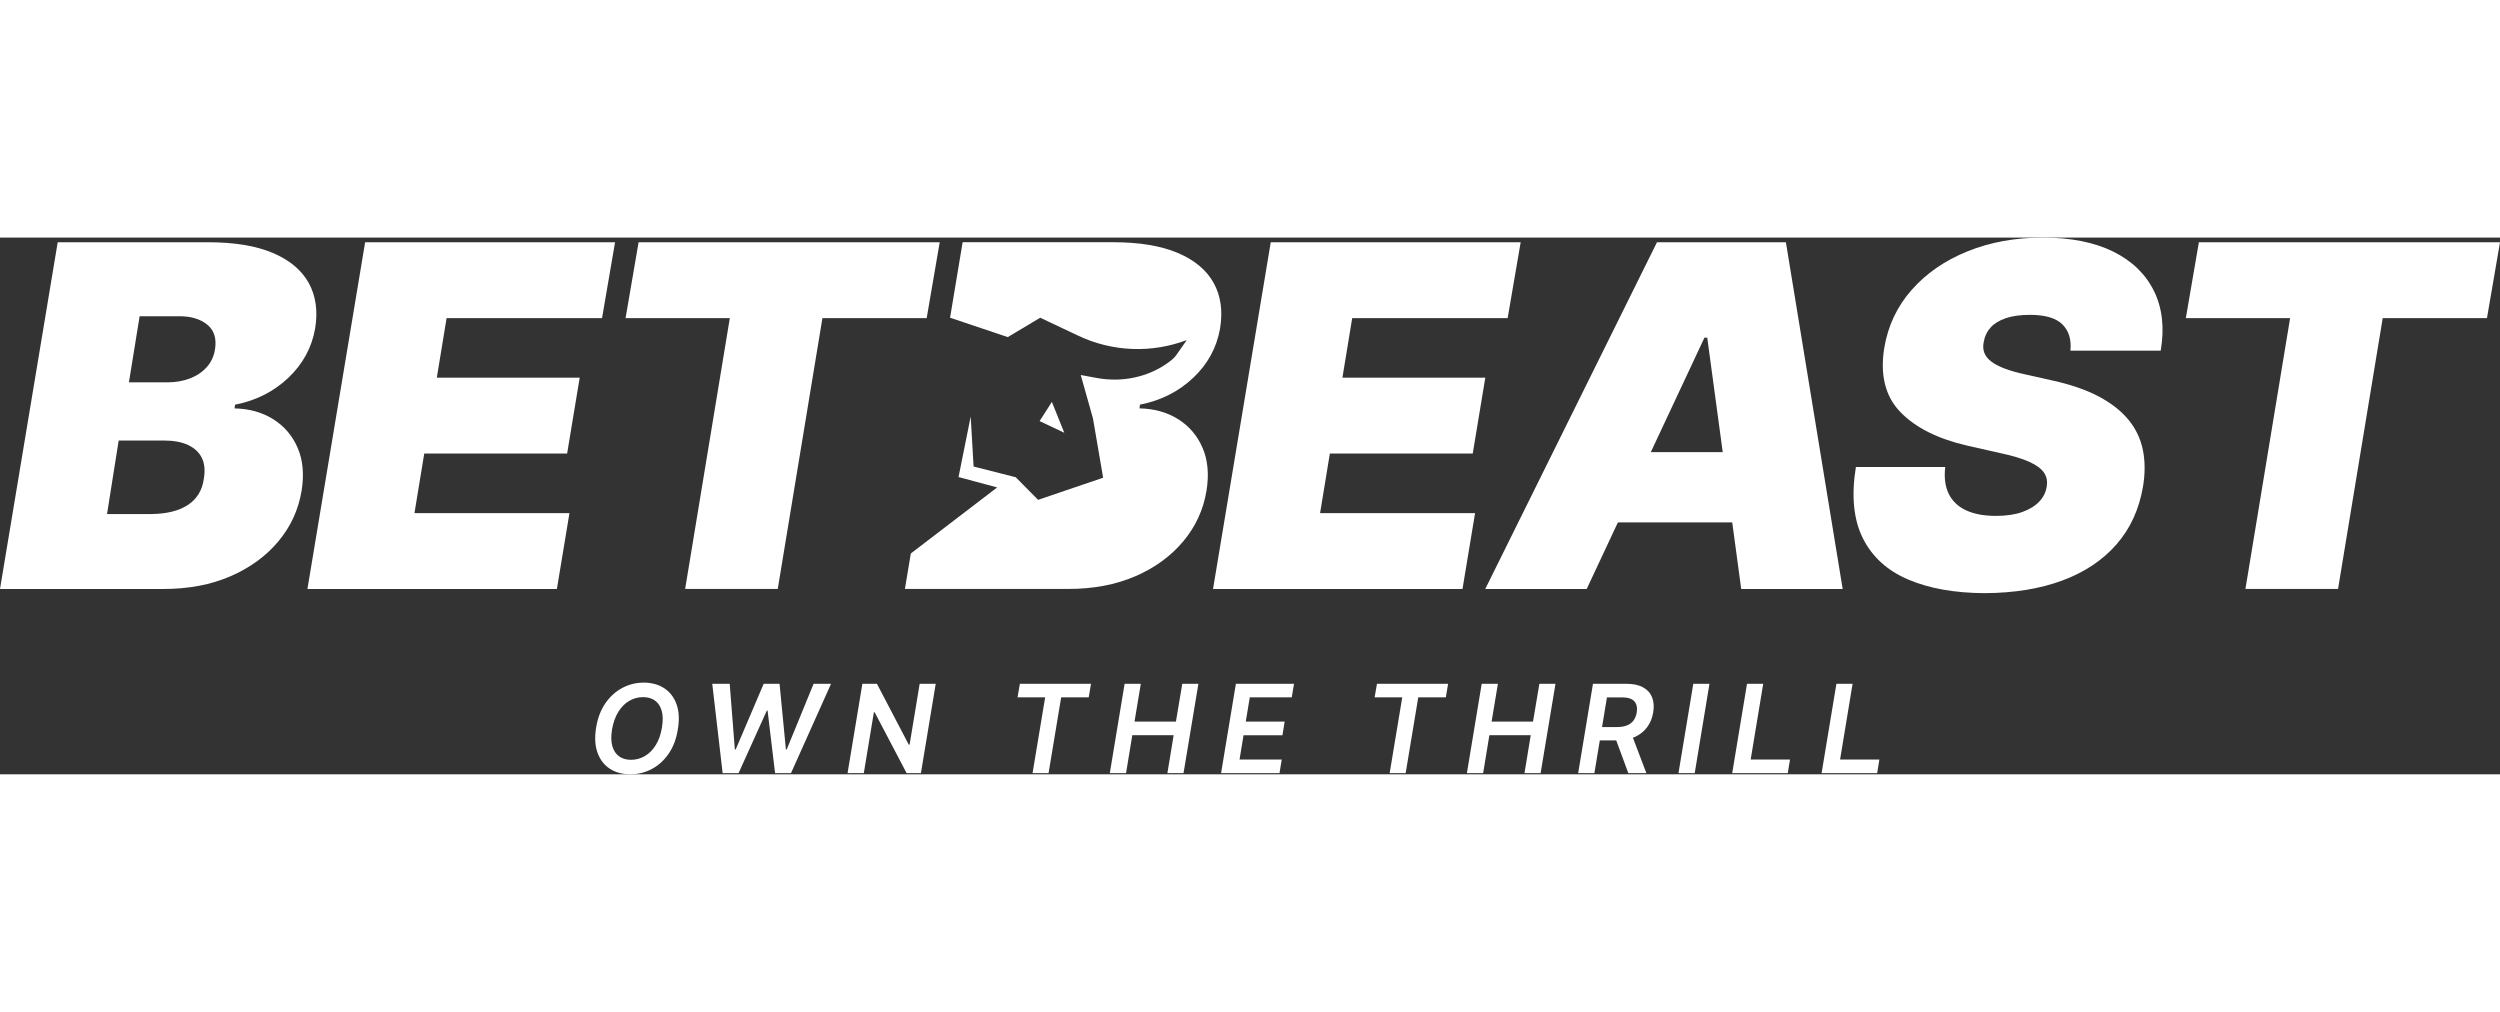 <?xml version="1.0"?>
<svg xmlns="http://www.w3.org/2000/svg" viewBox="0 0 2764.79 593.57" width="210" height="85"><rect x="0" y="0" width="2764.79" height="593.57" fill="#333333" stroke="none"/><g fill="#fff"><path d="m697.12 593.57c-8.84 0-16.42-2.06-22.73-6.2-6.32-4.13-10.86-10.06-13.62-17.8-2.76-7.73-3.26-16.99-1.49-27.77 1.72-10.52 5.14-19.46 10.24-26.84s11.33-13.02 18.69-16.93 15.28-5.87 23.76-5.87 16.34 2.07 22.63 6.2c6.3 4.13 10.84 10.06 13.62 17.8 2.78 7.73 3.25 17.03 1.39 27.9-1.68 10.47-5.07 19.4-10.17 26.78s-11.32 13.01-18.66 16.9-15.22 5.83-23.66 5.83zm.66-16.04c5.52 0 10.65-1.38 15.38-4.14s8.75-6.8 12.06-12.13c3.31-5.32 5.59-11.81 6.83-19.45 1.24-7.33 1.15-13.5-.26-18.49-1.42-4.99-3.89-8.76-7.42-11.3-3.54-2.54-7.91-3.81-13.12-3.81-5.52 0-10.65 1.38-15.38 4.14s-8.75 6.8-12.06 12.13-5.63 11.85-6.96 19.59c-1.19 7.29-1.07 13.42.36 18.39 1.44 4.97 3.93 8.73 7.49 11.27s7.92 3.81 13.09 3.81z"/><path d="m799.17 592.24-11.47-98.76h19.29l5.7 72.58h.93l30.95-72.58h17.56l7.03 72.64h.86l29.76-72.64h19.29l-44.27 98.76h-17.63l-8.29-69.2h-.79l-31.28 69.2h-17.63z"/><path d="m1034.83 493.48-16.37 98.76h-15.84l-35.33-67.27h-.86l-11.13 67.27h-17.96l16.37-98.76h16.11l35.19 67.27h.93l11.13-67.27z"/><path d="m1125.31 508.46 2.58-14.98h78.67l-2.52 14.98h-30.49l-13.92 83.78h-17.7l13.92-83.78h-30.55z"/><path d="m1227.36 592.24 16.37-98.76h17.9l-6.96 41.82h45.8l7.03-41.82h17.83l-16.44 98.76h-17.83l6.89-41.89h-45.73l-6.89 41.89h-17.96z"/><path d="m1350.41 592.24 16.37-98.76h64.29l-2.52 14.98h-46.4l-4.44 26.84h43.02l-2.45 15.05h-43.02l-4.44 26.91h46.66l-2.45 14.98z"/><path d="m1520.23 508.46 2.58-14.98h78.67l-2.52 14.98h-30.49l-13.92 83.78h-17.7l13.92-83.78h-30.55z"/><path d="m1622.27 592.24 16.37-98.76h17.9l-6.96 41.82h45.8l7.03-41.82h17.83l-16.44 98.76h-17.83l6.89-41.89h-45.73l-6.89 41.89h-17.96z"/><path d="m1827.12 508.53c-1.86-4.73-5.15-8.42-9.88-11.07s-10.87-3.98-18.43-3.98h-37.12l-16.37 98.76h17.96l5.98-36.19h18.15l13.38 36.19h19.95l-14.87-39.11c.71-.27 1.4-.55 2.08-.85 5.61-2.52 10.15-6.11 13.62-10.77s5.71-10.13 6.73-16.4c1.06-6.32.66-11.84-1.19-16.57zm-17.03 16.57c-.58 3.49-1.73 6.44-3.48 8.85s-4.13 4.23-7.16 5.47-6.77 1.86-11.23 1.86h-16.49l5.42-32.81h16.44c6.63 0 11.25 1.46 13.85 4.37 2.61 2.92 3.49 7 2.65 12.26z"/><path d="m1890.52 493.48-16.3 98.76h-17.96l16.37-98.76h17.9z"/><path d="m1915.68 592.24 16.37-98.76h17.9l-13.85 83.78h43.48l-2.45 14.98h-61.44z"/><path d="m2014.54 592.24 16.37-98.76h17.9l-13.85 83.78h43.48l-2.45 14.98h-61.44z"/><path d="m1341.52 388.6 63.82-383.45h276.4l-14.41 83.9h-171.91l-10.81 65.88h158.01l-13.9 83.9h-158.01l-10.81 65.89h171.4l-13.9 83.9h-275.88z"/><path d="m339.99 388.6 63.82-383.45h276.4l-14.41 83.9h-171.91l-10.81 65.88h158.01l-13.9 83.9h-158.01l-10.81 65.89h171.4l-13.9 83.9h-275.88z"/><path d="m1925.64 388.6h112.2l-62.79-383.45h-142.57l-189.92 383.45h112.2l34.48-73.6h126.45zm-99.98-151.33 59.32-126.61h3.09l17.12 126.61z"/><path d="m2195.02 393.23c-33.29-.17-61.51-5.18-84.67-15.06-23.16-9.86-39.89-25.09-50.18-45.68-10.29-20.58-12.87-46.84-7.72-78.75h98.82c-1.38 11.67-.09 21.53 3.86 29.59 3.94 8.07 10.33 14.16 19.17 18.28s19.86 6.17 33.07 6.17c11.32 0 20.97-1.42 28.95-4.24 7.98-2.83 14.28-6.69 18.91-11.58s7.37-10.42 8.24-16.6c1.03-5.66.08-10.72-2.83-15.18-2.92-4.46-8.32-8.5-16.21-12.1-7.89-3.61-18.7-6.86-32.43-9.78l-36.54-8.24c-32.6-7.55-57.22-19.95-73.86-37.18-16.64-17.24-22.56-40.87-17.76-70.9 4.12-24.53 14.24-45.94 30.37-64.21s36.71-32.47 61.76-42.59c25.05-10.12 52.84-15.18 83.38-15.18s56.74 5.15 77.59 15.44c20.84 10.29 35.9 24.84 45.16 43.62 9.26 18.79 11.75 40.79 7.46 66.01h-99.85c1.2-12.35-1.76-22.04-8.88-29.08-7.12-7.03-19.09-10.55-35.9-10.55-10.64 0-19.56 1.25-26.77 3.73-7.21 2.49-12.78 5.92-16.73 10.29-3.95 4.38-6.43 9.49-7.46 15.32-1.03 4.46-.9 8.54.39 12.22 1.29 3.69 3.82 6.99 7.59 9.91s8.83 5.58 15.18 7.98 13.9 4.55 22.65 6.43l29.85 6.69c20.42 4.47 37.57 10.38 51.47 17.76s24.87 16 32.94 25.87c8.06 9.86 13.34 20.97 15.83 33.33s2.53 25.83.13 40.4c-4.29 25.22-14.12 46.59-29.47 64.08-15.36 17.5-35.35 30.8-59.96 39.88-24.62 9.1-53.14 13.73-85.57 13.9z"/><path d="m2417.37 89.04 14.41-83.9h333.02l-14.42 83.9h-115.29l-49.41 299.55h-102.42l49.41-299.55h-115.29z"/><path d="m0 388.6 63.82-383.45h166.25c29.16 0 53.05 3.94 71.67 11.84 18.61 7.89 31.87 19.01 39.76 33.33 7.89 14.33 10.21 31.19 6.95 50.57-3.77 21.1-13.72 39.25-29.85 54.43s-35.68 25.01-58.67 29.47l-.51 4.12c16.47.34 30.79 4.38 42.97 12.1 12.19 7.72 21.15 18.32 26.9 31.78 5.75 13.47 7.16 29.21 4.24 47.22-3.44 20.94-12.01 39.6-25.73 55.98-13.73 16.38-31.4 29.25-53.02 38.6s-46.32 14.02-74.12 14.02h-180.66zm118.38-82.86h48.9c17.15-.17 30.71-3.56 40.66-10.17 9.95-6.6 15.79-16.26 17.5-28.95 1.54-9.09.81-16.73-2.19-22.91-3-6.17-8.07-10.94-15.18-14.28-7.12-3.35-16.09-5.02-26.9-5.02h-49.92zm24.19-145.66h42.72c8.92 0 17.12-1.42 24.58-4.24 7.46-2.83 13.68-6.99 18.66-12.48 4.97-5.49 8.06-12.1 9.26-19.82 1.89-12-.99-21.1-8.62-27.28-7.64-6.17-17.81-9.27-30.5-9.27h-44.26z"/><path d="m691.83 89.04 14.41-83.9h333.01l-14.41 83.9h-115.3l-49.41 299.55h-102.42l49.41-299.55z"/><path d="m1319.38 155.29c16.13-15.18 26.08-33.32 29.85-54.43 3.26-19.38.95-36.24-6.95-50.57-7.89-14.32-21.15-25.43-39.76-33.33-18.62-7.89-42.51-11.84-71.67-11.84h-166.25l-13.93 83.67.09-.16 63.73 21.41 35.92-21.41 42.16 19.93c37.67 17.8 80.95 19.52 119.91 4.77l-11.89 17c-1.66 2.37-4.75 5.11-8.69 7.96-22.7 16.4-51.45 22.05-78.99 16.96l-17.69-3.27 13.52 48.03 11.24 65.56-71.93 24.46-24.7-24.98-46.63-11.87-3.21-55.28-13.44 66.92 42.71 11.49-95.48 73.02-6.53 39.23h180.66c27.8 0 52.5-4.67 74.12-14.02s39.29-22.22 53.02-38.6c13.72-16.38 22.3-35.04 25.73-55.98 2.91-18.01 1.5-33.75-4.25-47.22-5.75-13.46-14.71-24.06-26.9-31.78-12.18-7.72-26.51-11.75-42.97-12.1l.51-4.12c22.99-4.45 42.54-14.28 58.67-29.47z"/><path d="m1149.71 202.94 27.3 12.91-13.72-34.09z"/></g></svg>
